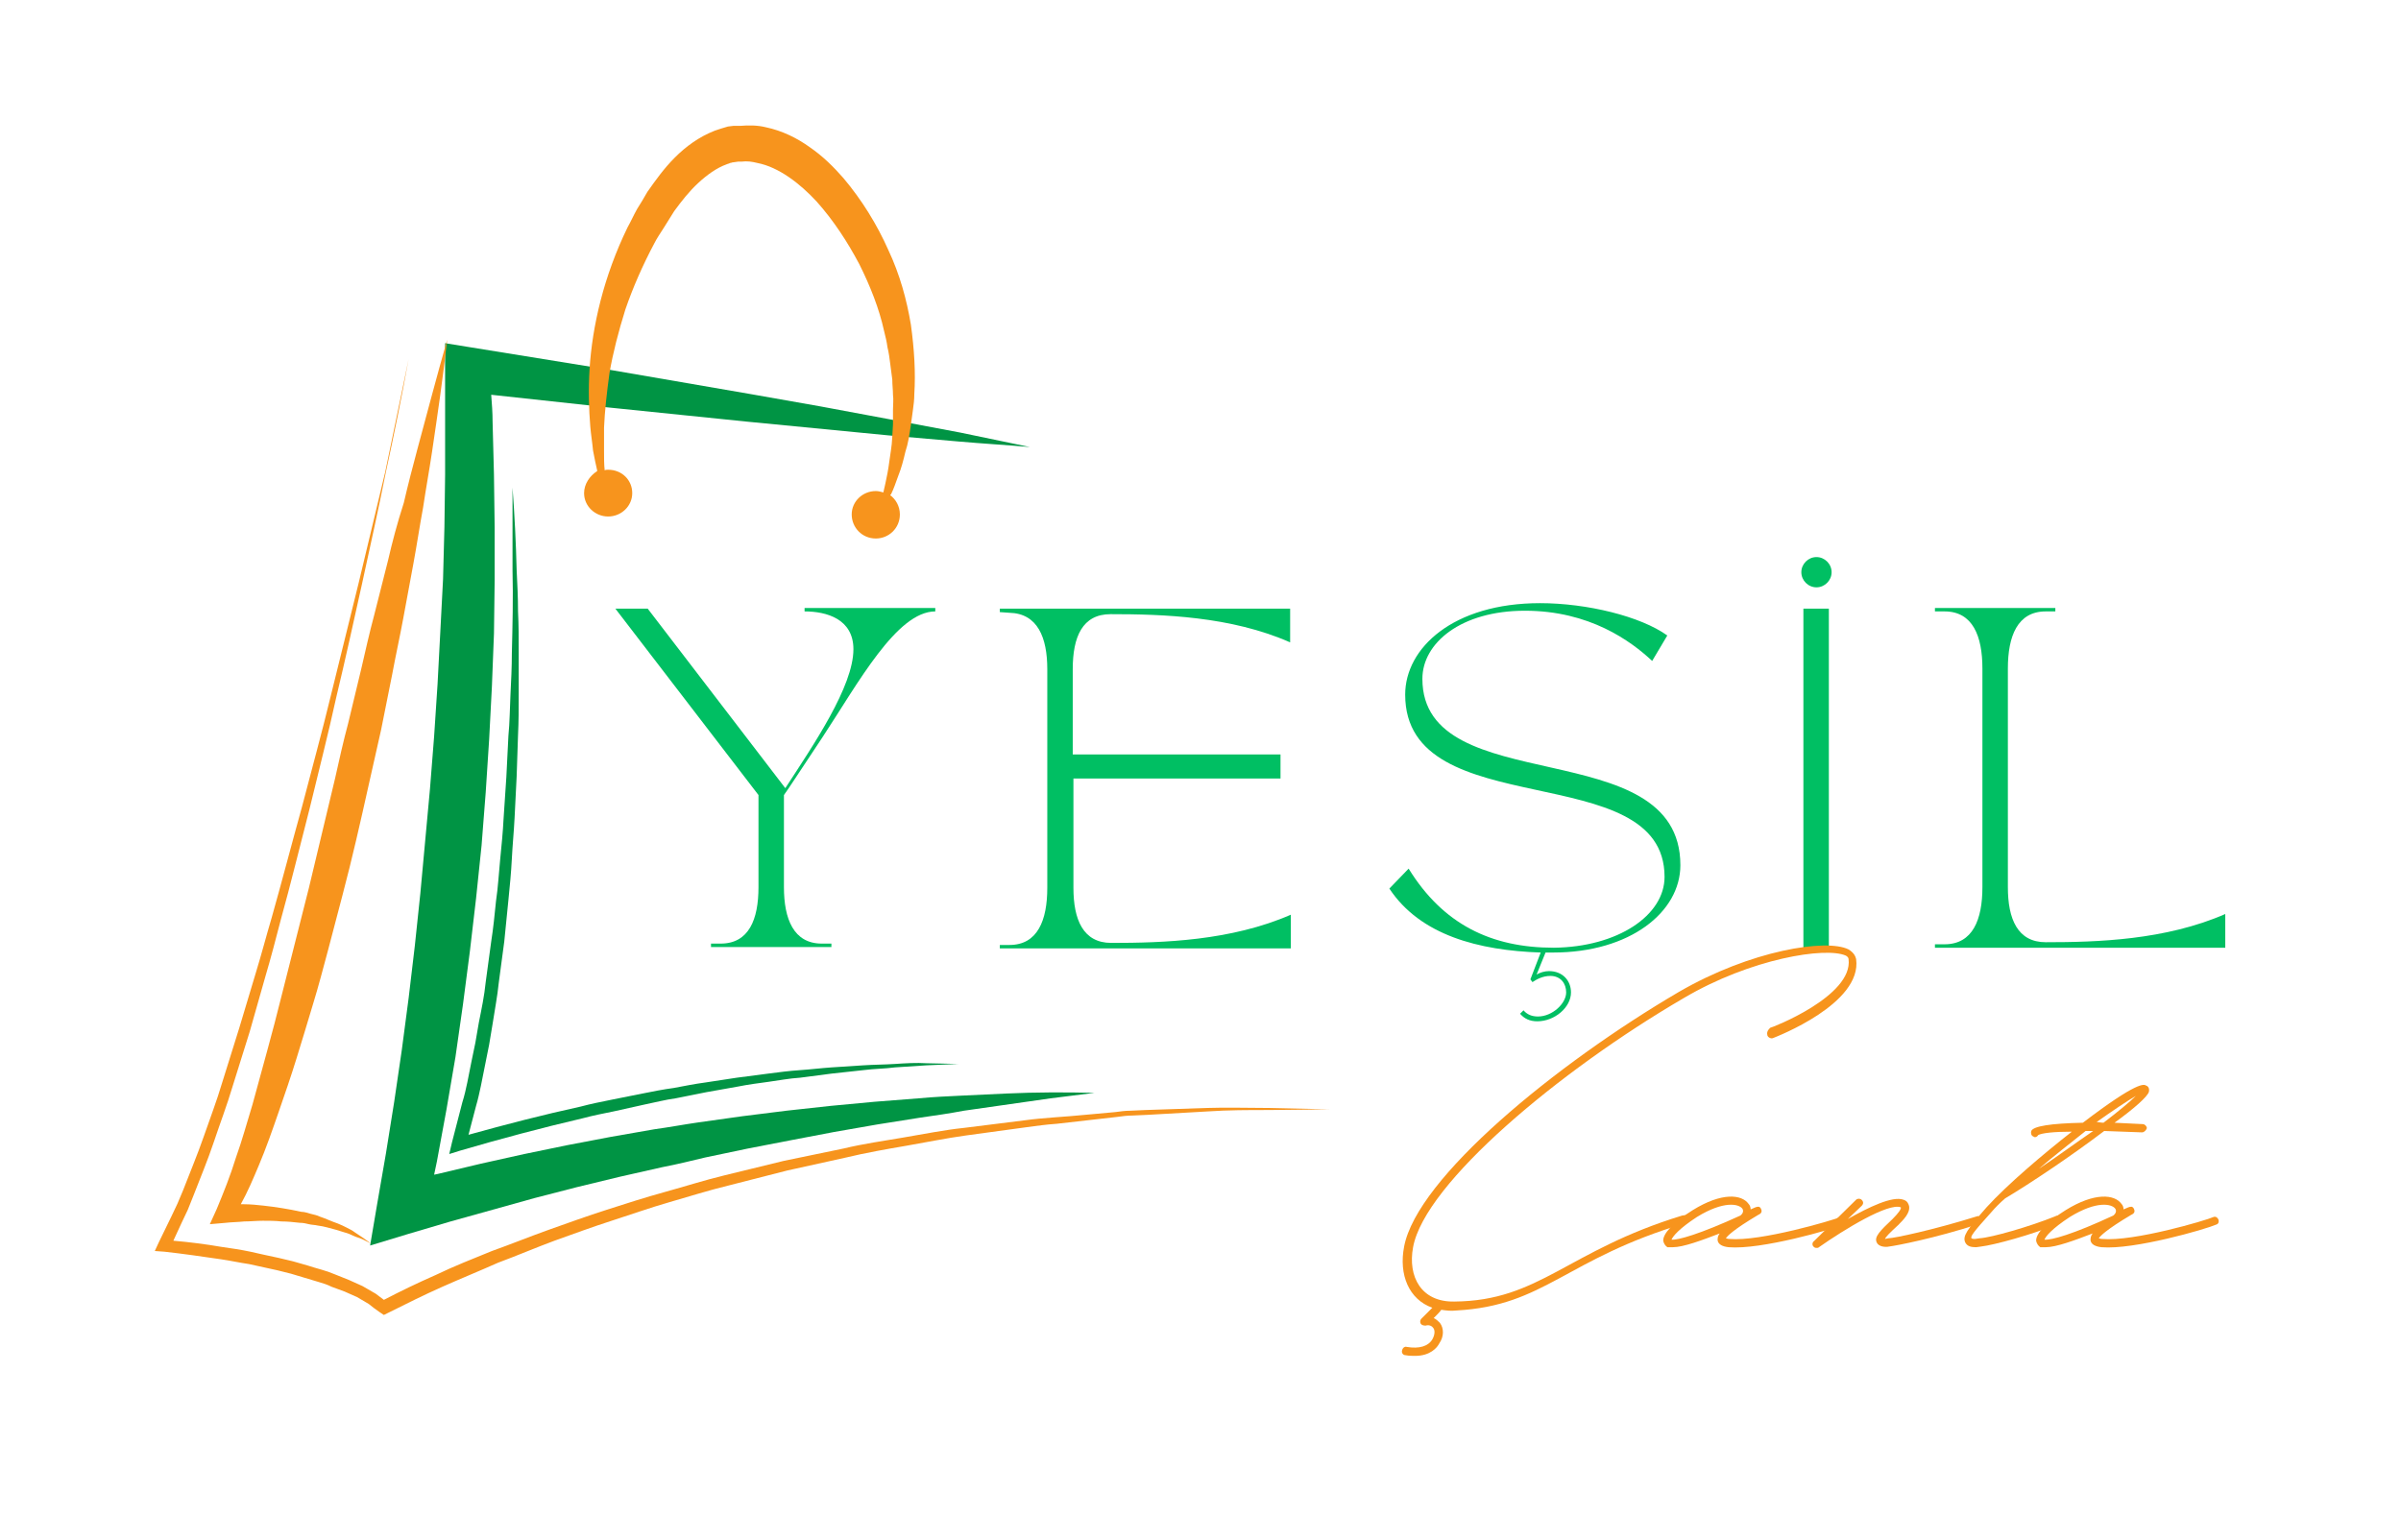 <?xml version="1.0" encoding="utf-8"?>
<!-- Generator: Adobe Illustrator 21.0.0, SVG Export Plug-In . SVG Version: 6.00 Build 0)  -->
<svg version="1.1" id="katman_1" xmlns="http://www.w3.org/2000/svg" xmlns:xlink="http://www.w3.org/1999/xlink" x="0px" y="0px"
	 viewBox="0 0 349 223.9" style="enable-background:new 0 0 349 223.9;" xml:space="preserve">
<style type="text/css">
	.st0{fill:#009444;}
	.st1{fill:#F7941D;}
	.st2{fill:#00BF63;}
</style>
<path class="st0" d="M146.3,159l-6.4,0.3c-2.1,0.1-4.3,0.2-6.4,0.4l-6.4,0.5l-6.4,0.6l-6.4,0.7l-6.4,0.8l-6.4,0.9
	c-2.1,0.3-4.2,0.7-6.4,1l-6.3,1.1l-6.3,1.2l-6.3,1.3l-6.3,1.4l-6.3,1.5l-0.5,0.1l0.4-1.9l1.4-7.6l1.3-7.6l1.1-7.7l1-7.7l0.9-7.7
	l0.8-7.7l0.6-7.7l0.5-7.7l0.4-7.7l0.3-7.7l0.1-7.7l0-7.7L71.8,69l-0.2-7.7c0-1.3-0.1-2.6-0.2-3.9L88,59.2l20.5,2.1l10.3,1l10.3,1
	l10.3,0.9c3.4,0.3,6.9,0.5,10.3,0.8c-3.4-0.7-6.8-1.4-10.1-2.1L129.5,61l-10.2-1.9l-10.2-1.8l-20.3-3.5l-20.4-3.3l-3.7-0.6l0,3.9
	c0,2.5,0,5.1,0,7.6l0,7.6l-0.1,7.6l-0.2,7.6L64,91.9l-0.4,7.6l-0.5,7.6l-0.6,7.6l-0.7,7.6l-0.7,7.6l-0.8,7.6l-0.9,7.6l-1,7.6
	l-1.1,7.5l-1.2,7.5l-1.3,7.5l-1,5.9l5.6-1.7l6.1-1.8l6.1-1.7l6.1-1.7l6.2-1.6l6.2-1.5l6.2-1.4c2.1-0.4,4.1-0.9,6.2-1.4l6.2-1.3
	l6.2-1.2l6.3-1.2l6.3-1.1l6.3-1c2.1-0.3,4.2-0.6,6.3-1l6.3-0.9l6.3-0.9l6.4-0.8C154.9,158.8,150.6,158.8,146.3,159z"/>
<path class="st0" d="M74.4,95c0,2-0.1,4-0.2,6c-0.1,2-0.1,4-0.3,6l-0.3,6l-0.4,6c-0.1,2-0.3,4-0.5,6c-0.2,2-0.3,4-0.6,6
	c-0.2,2-0.4,4-0.7,5.9l-0.8,5.9c-0.2,2-0.6,3.9-1,5.9l-0.5,2.9l-0.6,2.9c-0.4,1.9-0.7,3.9-1.3,5.8l-1.5,5.8l-0.4,1.7l1.6-0.5
	c5.8-1.7,11.8-3.3,17.8-4.7c1.5-0.4,3-0.7,4.5-1l4.5-1c1.5-0.3,3-0.7,4.5-0.9c1.5-0.3,3-0.6,4.5-0.9l4.5-0.8c1.5-0.3,3-0.5,4.5-0.7
	c1.5-0.2,3-0.5,4.6-0.6l4.6-0.6l4.6-0.5c1.5-0.2,3.1-0.2,4.6-0.4c1.5-0.1,3.1-0.2,4.6-0.3l4.6-0.2l-4.6-0.1c-1.5-0.1-3.1,0-4.6,0.1
	c-1.5,0.1-3.1,0.1-4.6,0.2l-4.6,0.3c-1.5,0.1-3.1,0.3-4.6,0.4c-1.5,0.1-3.1,0.3-4.6,0.5s-3.1,0.4-4.6,0.6l-4.6,0.7
	c-1.5,0.2-3,0.5-4.6,0.8c-1.5,0.2-3,0.5-4.5,0.8c-1.5,0.3-3,0.6-4.5,0.9c-1.5,0.3-3,0.6-4.5,1c-5.5,1.2-10.9,2.6-16.3,4.1l1.1-4.2
	c0.3-1,0.5-2,0.7-2.9l0.6-3l0.6-3l0.5-3c0.3-2,0.7-4,0.9-6l0.8-6c0.2-2,0.4-4,0.6-6c0.2-2,0.4-4,0.5-6c0.1-2,0.3-4,0.4-6l0.3-6
	l0.2-6c0.1-2,0.1-4,0.1-6c0-2,0-4,0-6c0-2,0-4-0.1-6c0-2-0.1-4-0.2-6c-0.1-4-0.3-8-0.6-12c0,4,0,8,0,12C74.6,87,74.5,91,74.4,95z"/>
<path class="st1" d="M56.4,81.5l-2,7.9c-0.7,2.6-1.3,5.3-1.9,7.9l-1.9,7.9c-0.7,2.6-1.3,5.3-1.9,8l-3.8,15.9l-2,7.9l-2,7.9
	c-1.3,5.3-2.8,10.5-4.2,15.7c-0.8,2.6-1.5,5.2-2.4,7.7c-0.8,2.6-1.8,5.1-2.8,7.5l-1,2.2l2.3-0.2c0.8-0.1,1.8-0.1,2.7-0.2
	c0.9,0,1.8-0.1,2.7-0.1c0.9,0,1.8,0,2.7,0.1c0.9,0,1.8,0.1,2.7,0.2c0.5,0,0.9,0.1,1.3,0.2c0.4,0.1,0.9,0.1,1.3,0.2
	c0.9,0.1,1.8,0.4,2.6,0.6c0.4,0.1,0.9,0.3,1.3,0.4c0.4,0.1,0.9,0.3,1.3,0.5c0.4,0.2,0.9,0.3,1.3,0.5l1.2,0.6l-1.1-0.8
	c-0.4-0.3-0.8-0.5-1.2-0.8c-0.4-0.3-0.8-0.5-1.2-0.7c-0.4-0.2-0.8-0.4-1.3-0.6c-0.9-0.3-1.7-0.7-2.6-1c-0.4-0.2-0.9-0.3-1.3-0.4
	s-0.9-0.3-1.4-0.3c-1.8-0.4-3.7-0.7-5.5-0.9c-0.9-0.1-1.9-0.2-2.8-0.2c-0.2,0-0.3,0-0.5,0c1-1.8,1.8-3.7,2.6-5.6
	c1.1-2.6,2-5.2,2.9-7.8c0.9-2.6,1.8-5.2,2.6-7.8c0.8-2.6,1.6-5.2,2.4-7.9c0.8-2.6,1.5-5.3,2.2-7.9l2.1-8c1.4-5.3,2.6-10.6,3.8-16
	c0.6-2.7,1.2-5.3,1.8-8l1.6-8c0.5-2.7,1.1-5.4,1.6-8.1l1.5-8.1c0.5-2.7,0.9-5.4,1.4-8.1c0.4-2.7,0.9-5.4,1.3-8.1
	c0.8-5.4,1.6-10.8,2.2-16.3c-1.5,5.3-2.9,10.6-4.3,15.8c-0.7,2.6-1.4,5.3-2,7.9C57.7,76.2,57,78.9,56.4,81.5z"/>
<g>
	<g>
		<path class="st1" d="M84.9,71.7c0,1.9,1.6,3.4,3.5,3.4s3.5-1.5,3.5-3.4c0-1.9-1.5-3.4-3.5-3.4c-0.2,0-0.4,0-0.5,0.1
			c-0.1-0.8-0.1-1.8-0.1-2.8c0-1.1,0-2.2,0-3.4c0.1-2.4,0.4-5.1,0.8-8c0.5-2.9,1.3-6,2.3-9.2c1.1-3.2,2.5-6.4,4.2-9.6
			c0.4-0.8,0.9-1.5,1.4-2.3c0.5-0.8,1-1.6,1.5-2.4c1.1-1.5,2.2-2.9,3.5-4.1c1.3-1.2,2.7-2.2,4.1-2.7c0.2-0.1,0.4-0.1,0.5-0.2
			c0.2,0,0.3-0.1,0.5-0.1l0.7-0.1l0.1,0l0.1,0l0.3,0c0.8-0.1,1.5,0,2.3,0.2c3.1,0.6,6.2,3,8.6,5.6c2.5,2.8,4.5,5.9,6.2,9.1
			c1.6,3.2,2.9,6.5,3.6,9.7c0.2,0.8,0.4,1.6,0.5,2.4c0.2,0.8,0.3,1.6,0.4,2.4c0.1,0.8,0.2,1.5,0.3,2.3c0,0.8,0.1,1.5,0.1,2.2
			c0.1,0.7,0,1.4,0,2.2c0,0.7,0,1.4,0,2.1c-0.1,1.3-0.1,2.6-0.3,3.8c-0.2,1.2-0.3,2.3-0.5,3.3c-0.2,1-0.4,2-0.6,2.8c0,0,0,0,0,0
			c-0.4-0.1-0.7-0.2-1.1-0.2c-1.9,0-3.5,1.5-3.5,3.4s1.5,3.5,3.5,3.5c1.9,0,3.5-1.5,3.5-3.5c0-1.2-0.6-2.2-1.4-2.8
			c0,0,0-0.1,0.1-0.1c0.4-0.8,0.7-1.7,1.1-2.8c0.4-1,0.7-2.1,1-3.4c0.4-1.2,0.6-2.5,0.8-3.9c0.1-0.7,0.2-1.4,0.3-2.2
			c0.1-0.7,0.2-1.5,0.2-2.3c0.2-3.1,0-6.5-0.5-10.1c-0.6-3.6-1.6-7.3-3.3-10.9c-1.6-3.6-3.8-7.2-6.5-10.4c-1.4-1.6-3-3.2-4.9-4.5
			c-1.8-1.3-4-2.4-6.4-2.9c-1.2-0.3-2.5-0.3-3.7-0.2l-0.5,0l-0.2,0l-0.3,0l-0.8,0.1l-1,0.3c-0.3,0.1-0.6,0.2-0.9,0.3
			c-2.3,0.9-4.2,2.3-5.8,3.9c-1.6,1.6-2.8,3.3-4,5c-0.5,0.9-1,1.7-1.5,2.5c-0.5,0.9-0.9,1.8-1.4,2.7c-1.7,3.5-3,7.1-3.9,10.6
			c-0.9,3.5-1.4,6.8-1.6,9.9c-0.2,3.1-0.1,5.9,0.1,8.4c0.1,1.2,0.3,2.4,0.4,3.5c0.2,1.1,0.4,2,0.6,2.9c0,0,0,0,0,0.1
			C85.7,69.2,84.9,70.4,84.9,71.7z"/>
	</g>
</g>
<g>
	<g>
		<path class="st1" d="M184.3,161.1c-3,0-5.9-0.1-8.9,0l-8.9,0.3l-2.2,0.1c-0.7,0-1.5,0.1-2.2,0.2l-4.4,0.4
			c-2.9,0.3-5.9,0.4-8.8,0.8l-8.8,1.1c-2.9,0.3-5.8,0.9-8.8,1.4c-2.9,0.5-5.8,0.9-8.7,1.6l-8.7,1.8l-8.6,2.1
			c-2.9,0.7-5.7,1.6-8.6,2.4c-2.9,0.8-5.7,1.7-8.5,2.6c-2.8,0.9-5.6,1.9-8.4,2.9c-2.8,1-5.5,2.1-8.3,3.1c-2.7,1.1-5.5,2.2-8.2,3.5
			c-2.5,1.1-5,2.3-7.5,3.6c-0.4-0.3-0.8-0.6-1.2-0.9l-1.9-1.1l-2-0.9c-0.7-0.3-1.3-0.5-2-0.8c-0.7-0.3-1.3-0.5-2-0.7
			c-0.7-0.2-1.4-0.4-2-0.6l-2.1-0.6l-2.1-0.5c-1.4-0.3-2.8-0.6-4.1-0.9c-1.4-0.3-2.8-0.5-4.2-0.7c-2.3-0.4-4.7-0.7-7-0.9l1.2-2.6
			l0.9-1.9l0.8-2c1-2.6,2.1-5.2,3-7.9c0.9-2.7,1.9-5.3,2.7-8l2.5-8l2.3-8.1c0.8-2.7,1.5-5.4,2.2-8.1c1.5-5.4,2.8-10.8,4.2-16.2
			c1.3-5.4,2.7-10.8,3.9-16.3c1.3-5.4,2.5-10.9,3.7-16.3c1.2-5.5,2.4-10.9,3.5-16.4c1.2-5.5,2.3-10.9,3.3-16.4L56,68.6
			c-1.3,5.4-2.6,10.9-3.9,16.3l-4,16.2c-1.3,5.4-2.8,10.8-4.2,16.2c-1.5,5.4-2.9,10.8-4.4,16.1c-0.8,2.7-1.5,5.4-2.3,8l-2.4,8
			l-2.5,8c-0.8,2.7-1.8,5.3-2.7,7.9c-0.9,2.6-2,5.2-3,7.8l-0.8,1.9l-0.9,1.9l-1.8,3.7l-0.6,1.3l1.4,0.1c2.7,0.3,5.5,0.7,8.2,1.1
			c1.4,0.2,2.7,0.5,4.1,0.7c1.4,0.3,2.7,0.6,4.1,0.9l2,0.5l2,0.6c0.7,0.2,1.3,0.4,2,0.6s1.3,0.4,1.9,0.7c0.6,0.2,1.3,0.5,1.9,0.7
			l1.8,0.8l1.7,1c0.5,0.4,1,0.8,1.6,1.2l0.6,0.4l0.6-0.3c2.6-1.3,5.2-2.6,7.9-3.8c2.7-1.2,5.4-2.3,8.1-3.5c2.7-1,5.5-2.2,8.2-3.2
			c2.8-1,5.5-2,8.3-2.9c2.8-0.9,5.6-1.9,8.4-2.7c2.8-0.8,5.6-1.7,8.5-2.4l8.6-2.2l8.6-1.9c2.9-0.7,5.8-1.2,8.7-1.7
			c2.9-0.5,5.8-1.1,8.7-1.5l8.8-1.2c1.5-0.2,2.9-0.4,4.4-0.5l4.4-0.5l4.4-0.5c0.7-0.1,1.5-0.2,2.2-0.2l2.2-0.1l8.8-0.5
			c2.9-0.2,5.9-0.2,8.8-0.2l8.9-0.1L184.3,161.1z"/>
	</g>
</g>
<g>
	<g transform="translate(98.25, 186.6)">
		<g>
			<path class="st2" d="M-8.8-98.1L12-71v13.4c0,4.7-1.4,8.2-5.5,8.2H5.1v0.5h17.5v-0.5h-1.4c-4.1,0-5.5-3.6-5.5-8.2V-71
				c0.6-0.8,2.4-3.6,5.6-8.4c5.2-7.9,10.8-18.3,16.4-18.3v-0.5h-19v0.5c3.2,0,7.1,1.1,7.1,5.5c0,5.4-5.8,13.9-9.9,20.2l-20-26.1
				H-8.8z"/>
		</g>
	</g>
</g>
<g>
	<g transform="translate(140.13, 186.6)">
		<g>
			<path class="st2" d="M5.2-98.1v0.5l1.4,0.1c4.1,0.1,5.5,3.6,5.5,8.2v31.8c0,4.7-1.4,8.3-5.5,8.3H5.2v0.5h42.3v-4.9
				c-8.7,3.8-18.6,4.1-26.1,4.1c-4.1,0-5.5-3.4-5.5-8v-15.9H46v-3.5H15.8v-12.4c0-4.7,1.4-8,5.5-8c7.5,0,17.5,0.3,26.1,4.1v-4.9H5.2
				z"/>
		</g>
	</g>
</g>
<g>
	<g transform="translate(180.752, 186.6)">
		<g>
			<path class="st2" d="M21.2-57.4c4.5,6.8,13,9,22,9.3l-1.5,3.9l0.3,0.4c0.6-0.4,1.5-0.9,2.6-0.9c1.5,0,2.3,1.1,2.3,2.4
				c0,1.6-2,3.5-4.1,3.5c-0.9,0-1.6-0.3-2.1-0.9l-0.5,0.5c0.6,0.7,1.4,1.1,2.5,1.1c2.5,0,4.9-2,4.9-4.2c0-1.7-1.2-3.1-3.2-3.1
				c-0.6,0-1.3,0.2-1.8,0.5l1.3-3.2c0.4,0,0.7,0,1.1,0c11.2,0,18.5-5.9,18.5-12.7c0-19.5-37.5-9.3-37.5-27.1c0-5.2,5.6-9.9,14.9-9.9
				c9.4,0,15.4,4.4,18.5,7.3l2.2-3.7c-3.9-2.8-11.7-4.7-18.5-4.7c-12.6,0-19.6,6.5-19.6,13.3c0,19.1,37.7,8.9,37.7,26.5
				c0,5.6-6.8,10.2-16.1,10.3c-9.1,0-16.1-3.4-21.1-11.5L21.2-57.4z"/>
		</g>
	</g>
</g>
<g>
	<g transform="translate(223.335, 186.6)">
		<g>
			<path class="st2" d="M38.8-48.8h3.7v-49.3h-3.7V-48.8z M38.5-103.4c0,1.2,1,2.2,2.2,2.2c1.2,0,2.2-1,2.2-2.2c0-1.2-1-2.2-2.2-2.2
				C39.5-105.6,38.5-104.6,38.5-103.4z"/>
		</g>
	</g>
</g>
<g>
	<g transform="translate(242.056, 186.6)">
		<g>
			<path class="st2" d="M81.4-48.8v-4.9c-8.7,3.8-18.6,4.1-26.1,4.1c-4.1,0-5.5-3.4-5.5-8v-31.8c0-4.7,1.4-8.3,5.5-8.3h1.4v-0.5
				H39.2v0.5h1.4c4.1,0,5.5,3.6,5.5,8.3v31.8c0,4.7-1.4,8.3-5.5,8.3h-1.4v0.5H81.4z"/>
		</g>
	</g>
</g>
<g>
	<g transform="translate(281.578, 186.6)">
	</g>
</g>
<g>
	<g transform="translate(172.899, 223.547)">
		<g>
			<path class="st1" d="M96.9-84.1c-0.1-0.4-0.3-0.9-1.1-1.4c-3.2-1.6-14.2,0.1-24.7,6.2c-17.9,10.5-38,27-39.9,37
				c-0.8,4.1,0.7,7.7,4.1,8.9c-0.5,0.5-1.1,1.1-1.6,1.6c-0.2,0.2-0.2,0.5-0.1,0.7c0.1,0.2,0.4,0.3,0.7,0.3c0.3-0.1,0.8-0.1,1.1,0.3
				c0.3,0.3,0.3,1-0.1,1.7c-0.6,1-1.9,1.4-3.7,1.1c-0.3-0.1-0.6,0.1-0.7,0.5c-0.1,0.3,0.1,0.7,0.5,0.7c0.5,0.1,1,0.1,1.4,0.1
				c2.2,0,3.2-1.2,3.5-1.8c0.7-1,0.7-2.2,0.1-3c-0.3-0.3-0.5-0.5-0.9-0.7c0.5-0.5,0.9-0.9,1.1-1.2c0.7,0.1,1.4,0.2,2.2,0.1
				c12.9-0.7,15.8-7.5,33.3-12.7c0.3-0.1,0.4-0.3,0.4-0.9c0-0.3-0.4-0.3-0.9-0.2c-16.7,5.1-20.7,12.4-33.1,12.5
				c-4.8,0.1-6.8-3.6-6-7.9c1.7-9.3,21.3-25.7,39.3-36.2c9.8-5.8,20.7-7.5,23.6-6.2c0.2,0.1,0.4,0.3,0.4,0.5
				c0.7,5.4-11.2,10-11.4,10C84-73.7,83.9-73.4,84-73c0.1,0.3,0.5,0.5,0.8,0.4C85.3-72.8,97.8-77.6,96.9-84.1z"/>
		</g>
	</g>
</g>
<g>
	<g transform="translate(215.966, 223.547)">
		<g>
			<path class="st1" d="M27.2-42.2c1.5,0,4.2-1,6.8-2c-0.3,0.4-0.3,0.7-0.3,1c0.1,0.6,0.7,0.9,1.6,1c4.7,0.4,15.1-2.6,16.7-3.3
				c0.3-0.1,0.4-0.4,0.3-0.7c-0.1-0.3-0.4-0.5-0.7-0.4c-1.2,0.5-11.7,3.6-16.2,3.2c-0.3,0-0.4-0.1-0.5-0.1c0.2-0.3,1-1.2,4.7-3.4
				c0.2-0.1,0.7-0.3,0.4-0.9c-0.2-0.4-0.5-0.3-0.8-0.2l-0.7,0.3c0-0.3-0.1-0.6-0.3-0.8c-1-1.4-3.9-1.7-8.1,0.9
				c-2.9,1.8-4.4,3.5-4.3,4.5c0.1,0.4,0.3,0.7,0.6,0.9C26.6-42.2,26.8-42.2,27.2-42.2z M27-43.3c0.2-0.5,1.1-1.6,3.7-3.3
				c3.9-2.4,6.1-1.9,6.6-1.2c0.2,0.3,0.1,0.7-0.3,1C31.1-44.1,27.9-43.2,27-43.3z"/>
		</g>
	</g>
</g>
<g>
	<g transform="translate(233.094, 223.547)">
		<g>
			<path class="st1" d="M31-42.1c0.1,0,0.2,0,0.3-0.1c3.7-2.6,10.1-6.5,11.9-5.8c0.1,0.2-0.3,0.8-1.2,1.7c-1.8,1.7-2.7,2.6-2.3,3.4
				c0.3,0.7,1.4,0.7,1.8,0.6c0.9-0.1,6.7-1.2,13.1-3.3c0.3-0.1,0.5-0.4,0.4-0.7c-0.1-0.3-0.5-0.5-0.7-0.4c-6.4,2-12.1,3.2-12.9,3.2
				l-0.5,0.1c0.1-0.3,0.7-0.9,1.9-2c0.8-0.8,1.8-1.8,1.6-2.8c-0.1-0.3-0.2-0.7-0.8-0.9c-1.6-0.6-5.1,1.1-8.1,2.8l2-1.9
				c0.3-0.3,0.3-0.6,0-0.9c-0.2-0.2-0.6-0.2-0.8,0l-6.1,6c-0.3,0.2-0.3,0.6-0.1,0.8C30.7-42.1,30.8-42.1,31-42.1z"/>
		</g>
	</g>
</g>
<g>
	<g transform="translate(248.057, 223.547)">
		<g>
			<path class="st1" d="M64.3-64.8c0.1-0.5-0.1-0.8-0.4-0.9c-0.3-0.2-1.2-0.7-9.2,5.4c-4.7,0.1-7.2,0.5-7.5,1.2
				c-0.1,0.3,0,0.7,0.3,0.8l0.2,0.1c0.2,0,0.4-0.1,0.5-0.3c0.5-0.3,2.3-0.5,4.9-0.5C49-55.8,43.7-51.3,40.7-48
				c-2.9,3.3-3.5,4.2-3.1,5.1c0.3,0.6,0.9,0.7,1.6,0.7l0.7-0.1c1.8-0.2,7.4-1.7,11.2-3.3c0.3-0.1,0.5-0.5,0.3-0.8
				c-0.1-0.3-0.4-0.5-0.7-0.3c-3.7,1.5-9.3,3.1-11,3.2l-0.7,0.1c-0.4,0-0.5-0.1-0.5-0.1c-0.1-0.3,0.1-0.7,2.9-3.8
				c0.6-0.7,1.2-1.3,2-2c3.7-2.2,9.8-6.3,14.4-9.8l5.5,0.2c0.3,0,0.6-0.3,0.7-0.6c0-0.3-0.3-0.6-0.6-0.6l-4.1-0.2
				C62.2-62.4,64.1-64.1,64.3-64.8z M57.7-60.3c-0.4,0-0.7-0.1-1-0.1c2.4-1.7,4.5-3.1,5.7-3.8C61.5-63.3,59.8-61.9,57.7-60.3z
				 M48.3-53.6c2.2-1.9,4.7-3.8,6.8-5.5h1.1C53.7-57.4,51-55.4,48.3-53.6z"/>
		</g>
	</g>
</g>
<g>
	<g transform="translate(256.67, 223.547)">
		<g>
			<path class="st1" d="M40.7-42.2c1.5,0,4.2-1,6.8-2c-0.3,0.4-0.3,0.7-0.3,1c0.1,0.6,0.7,0.9,1.6,1c4.7,0.4,15.1-2.6,16.7-3.3
				c0.3-0.1,0.4-0.4,0.3-0.7c-0.1-0.3-0.4-0.5-0.7-0.4C64-46.1,53.5-43,48.9-43.4c-0.3,0-0.4-0.1-0.5-0.1c0.2-0.3,1-1.2,4.7-3.4
				c0.2-0.1,0.7-0.3,0.4-0.9c-0.2-0.4-0.5-0.3-0.8-0.2l-0.7,0.3c0-0.3-0.1-0.6-0.3-0.8c-1-1.4-3.9-1.7-8.1,0.9
				c-2.9,1.8-4.4,3.5-4.3,4.5c0.1,0.4,0.3,0.7,0.6,0.9C40.1-42.2,40.4-42.2,40.7-42.2z M40.5-43.3c0.2-0.5,1.1-1.6,3.7-3.3
				c3.9-2.4,6.1-1.9,6.6-1.2c0.2,0.3,0.1,0.7-0.3,1C44.7-44.1,41.5-43.2,40.5-43.3z"/>
		</g>
	</g>
</g>
<g>
	<g transform="translate(273.807, 223.547)">
	</g>
</g>
</svg>
